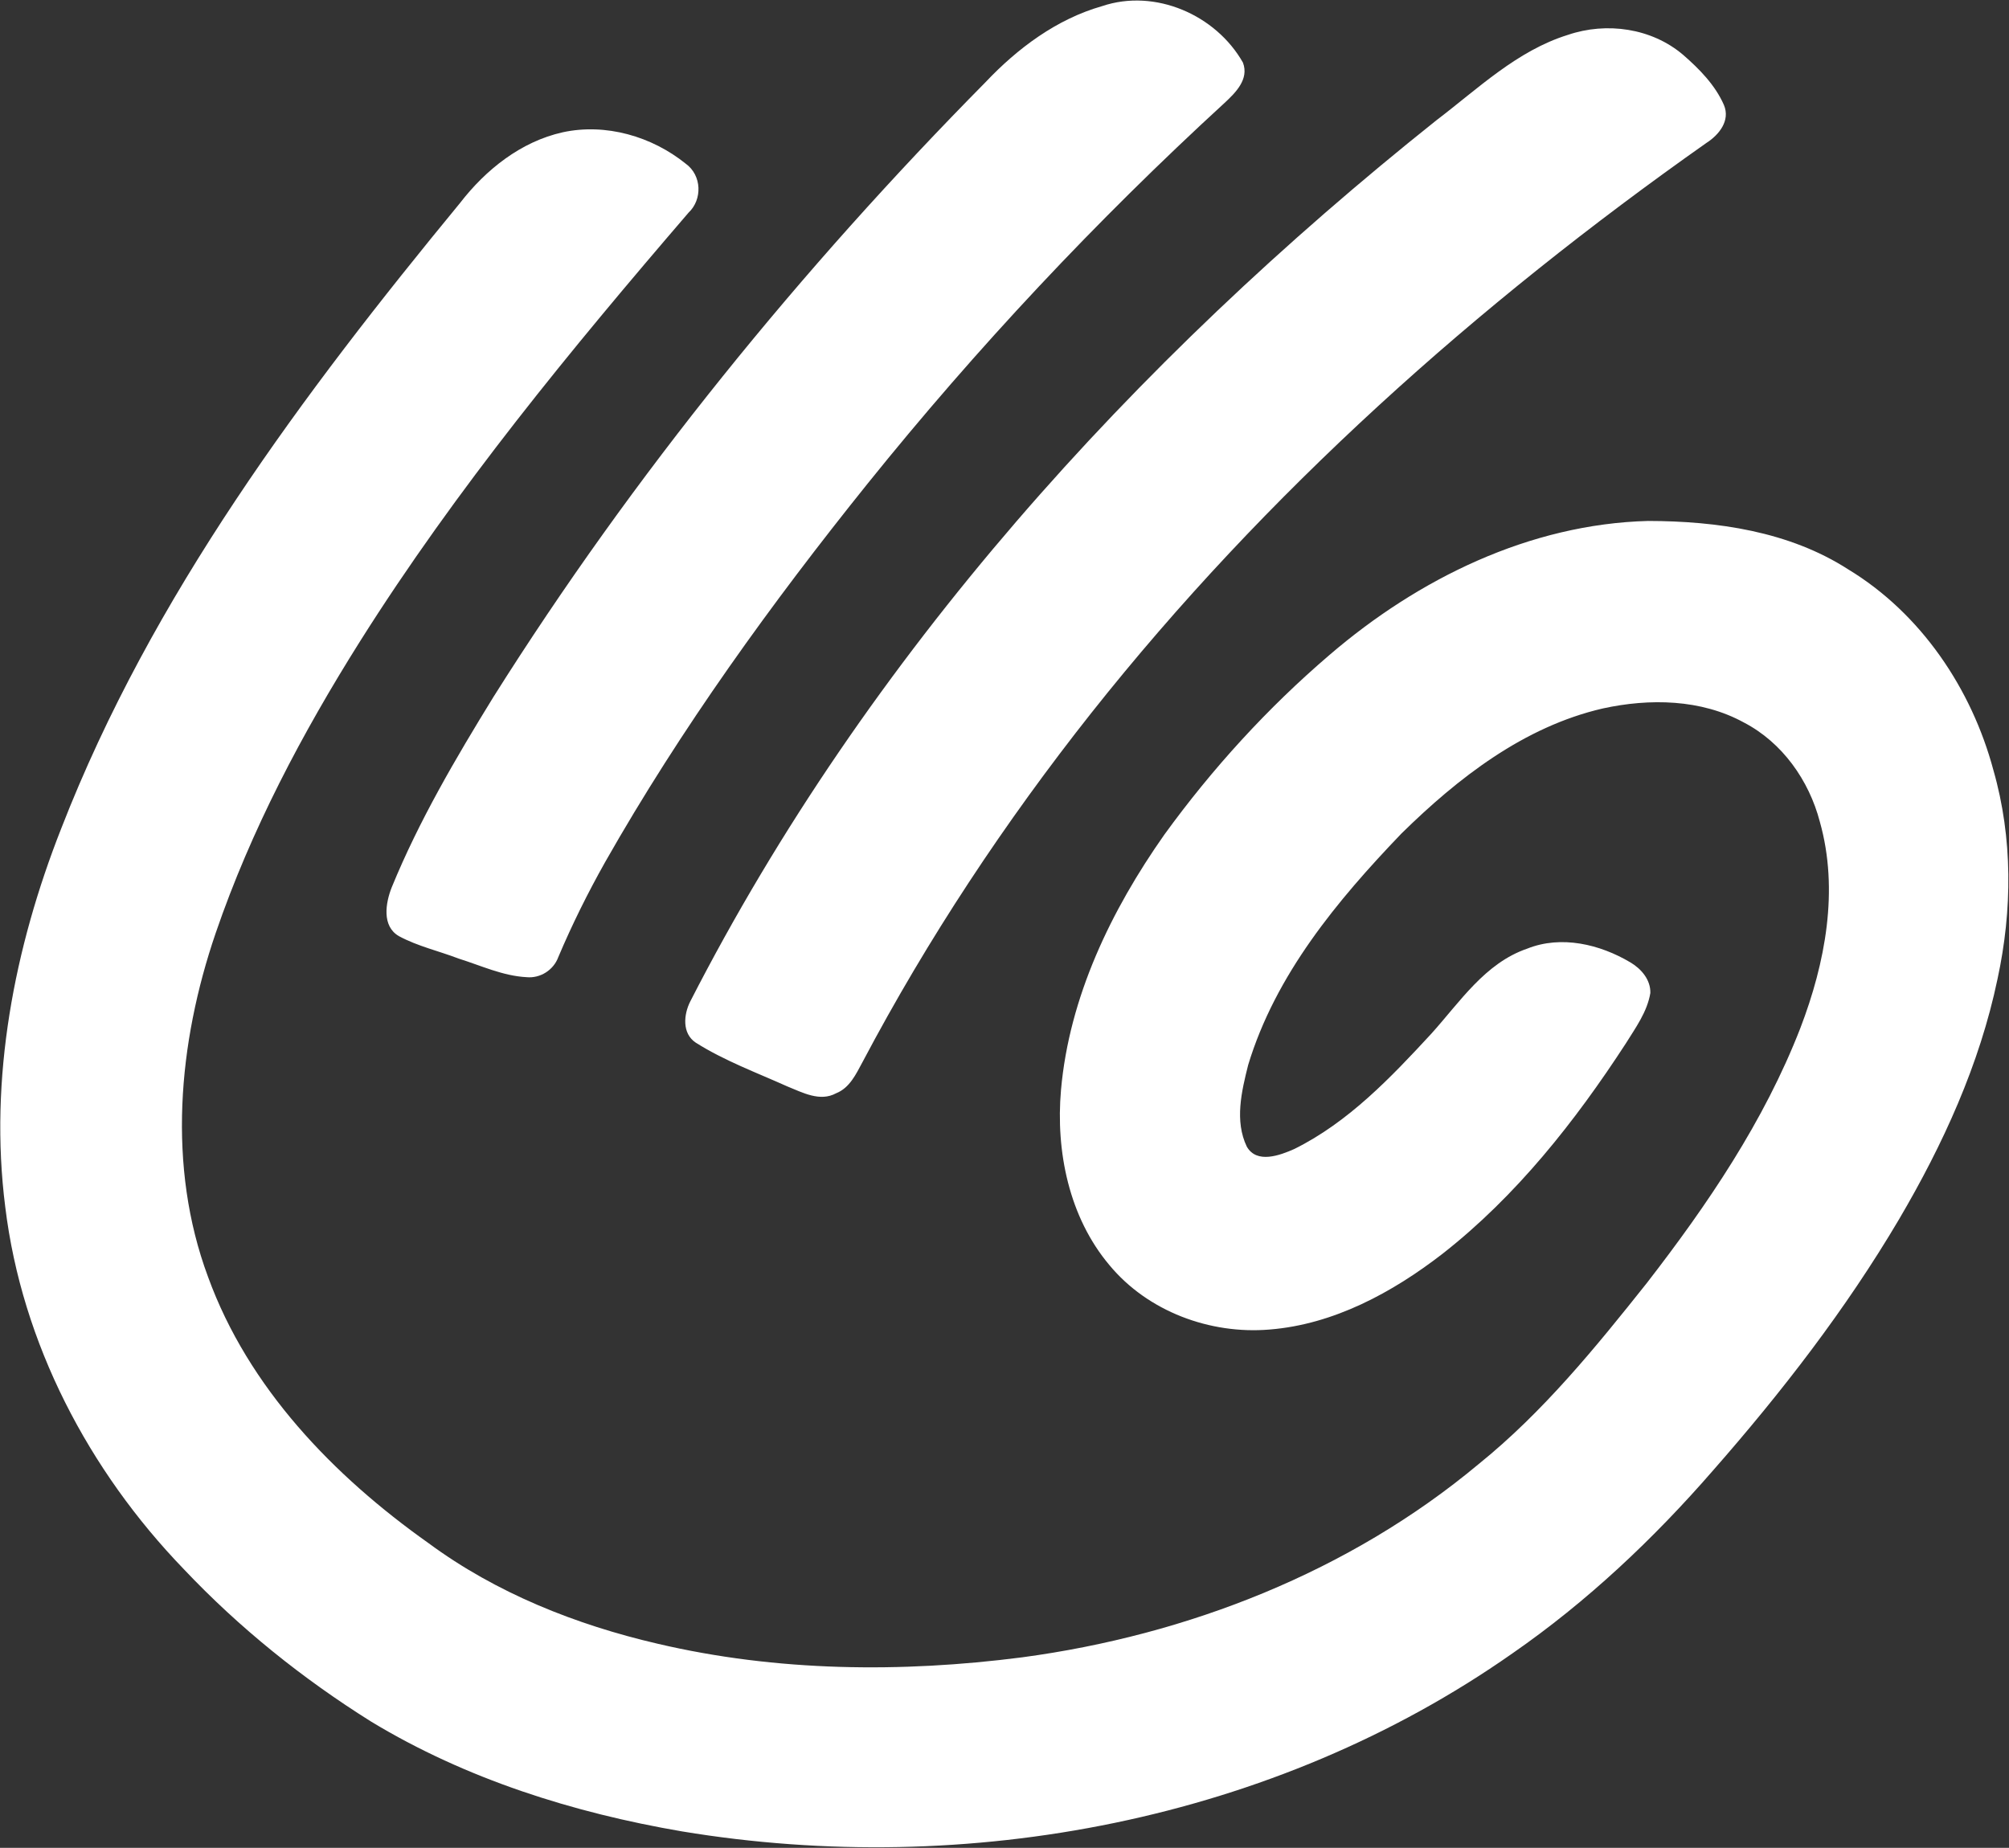 <svg version="1.2" xmlns="http://www.w3.org/2000/svg" viewBox="0 0 1611 1482" width="1611" height="1482">
	<rect x="0" y="0" width="1611" height="1482" fill="#333333" stroke="none"/>
	<title>OurPalm_Logo-svg</title>
	<style>
		.s0 { fill: #ffffff } 
	</style>
	<g id="#00b9eeff">
		<path id="Layer" class="s0" d="m883.8 4.9c42.5-14.3 91.2 7 112.9 45.3 5.1 13.4-6 24.2-14.8 32.4-102.9 94.4-198.7 196.5-286.2 305.3-77.1 96-149.6 196.3-210.5 303.6-13.9 24.7-26.5 50.1-37.5 76.1-3.8 10.4-14.5 17.2-25.5 16.1-19-1-36.5-9.3-54.4-14.9-15.9-6.1-32.9-9.9-47.9-18-13.9-8-10.7-26.7-5.8-39.1 21.9-53.5 51.3-103.5 81.5-152.6 112.4-178.5 246.5-343.1 394.6-493.1 25.8-27.3 57.1-50.7 93.6-61.1zm373.4 23.1c31-10.6 67.3-5.5 92.5 16 13 11.3 25.7 24.2 32.7 40.2 5.3 12.6-4 24-14 30.4-183.7 129.4-353.4 280.6-493.2 457.1-69.3 87.6-131.3 181.2-183.5 280-5.2 9.6-10.3 20.8-21.2 25.1-13 7.1-27-0.6-39.2-5.5-24.7-11.1-50.5-20.6-73.4-35.1-11.1-7.4-9.7-22.5-4.4-33 142.1-277.5 355.7-513.3 598.3-706.7 33.3-25.3 64.6-55.8 105.4-68.5zm-806 78.1c34.6-7.5 71.6 3.3 98.7 25.2 12.9 9.3 13.5 28.7 2.2 39.3-94.1 109.5-186.2 221.3-263.3 343.6-46.5 73.9-87.6 151.6-115.9 234.3-30.1 88.1-39 187-6.1 275.5 32.3 89 100.7 159.7 176.8 213.6 54.3 40.1 118.3 65.5 183.8 80.7 95.5 22.4 195.2 23.4 292.2 10.9 132.7-17.8 262.6-68.6 366-154.9 51.7-41.7 93.8-93.5 134.9-145.2 48.8-63 94.2-129.9 123.2-204.6 20-52.2 31.1-110.6 15.6-165.5-8.7-33.2-30.1-63.5-60.8-79.5-34.4-18.9-75.8-19.5-113.3-11.3-63.2 14.6-116 55.7-161.4 100.3-51.5 53.7-101 113.2-122.9 185.6-5.3 21.1-11 44.9-1.1 65.5 8 14 26.6 7 38.1 1.9 43.4-21.5 77.5-57.4 109.9-92.5 22.9-25.4 43-56.6 76.9-68.2 27.3-10.9 58.3-3.5 82.8 11.1 8.6 5.1 16.2 13.9 15.9 24.5-2.5 15.1-11.8 27.8-19.7 40.5-40.7 62.6-87.8 122.3-146.9 168.6-40.2 31.1-87.3 56.7-138.8 60.8-47.7 4-97.6-14.5-128.4-51.7-32.4-38.5-43.1-91.2-38.8-140.4 6.6-74.6 40.2-144.1 82.8-204.7 38.4-53 82.9-101.8 132.6-144.3 71.2-61.1 160.4-104.9 255.4-107.4 55.2 0.1 113 8.3 160.4 38.8 58.4 35.4 99 95.7 116.5 161.1 15.6 54.4 15.2 112.4 3.3 167.4-14.3 68.6-43.8 133-79.1 193-42.6 72.1-94 138.5-149.1 201.3-47.7 54.9-101 105.2-160.9 146.7-191.2 134.1-436.9 180.6-665.8 142.7-87.1-14.9-173.2-42-249.2-88-54.8-34.3-105.8-75.2-150.3-122.3-76.2-78.9-129.9-181.1-143.2-290.6-13.1-103.1 7.2-207.8 45-303.7 72.5-186.3 193.7-348.2 319.7-501.4 20.7-26.8 48.8-49.2 82.3-56.7z"/>
	</g>
</svg>